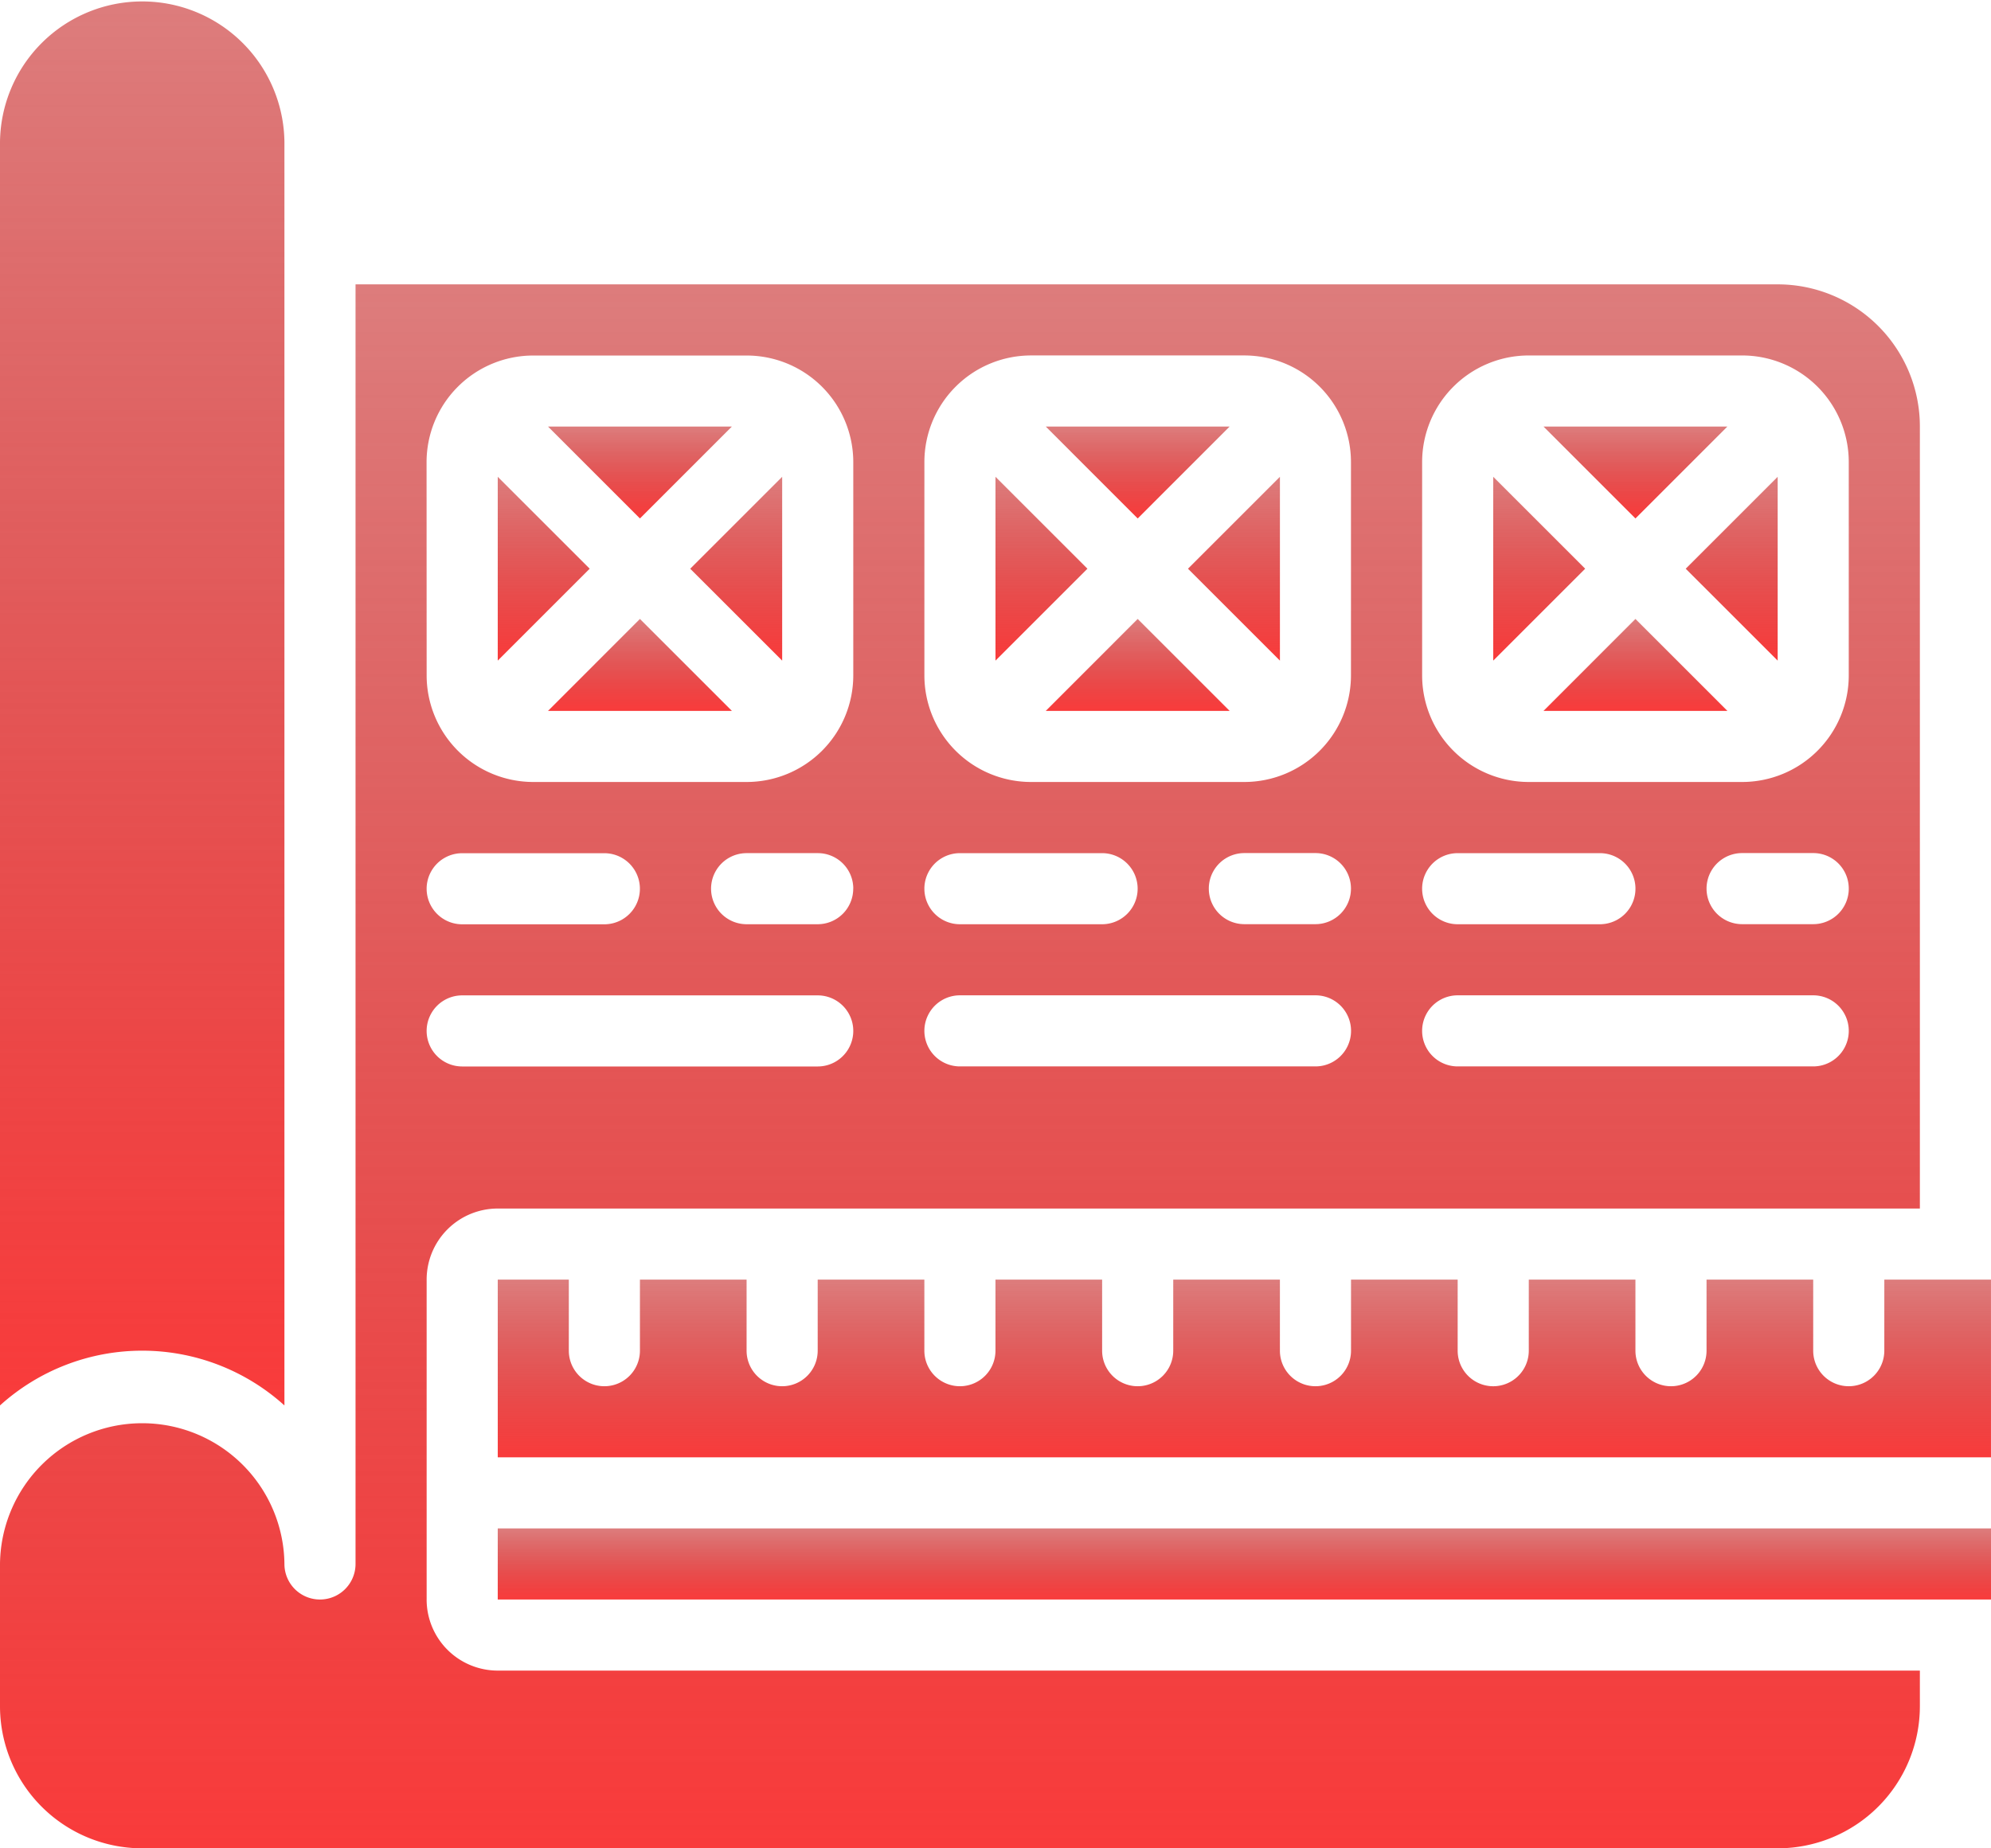 <svg xmlns="http://www.w3.org/2000/svg" xmlns:xlink="http://www.w3.org/1999/xlink" width="134.702" height="125.079" viewBox="0 0 134.702 125.079">
  <defs>
    <linearGradient id="linear-gradient" x1="0.5" x2="0.5" y2="1" gradientUnits="objectBoundingBox">
      <stop offset="0" stop-color="#bc0000" stop-opacity="0.51"/>
      <stop offset="1" stop-color="#f93b3b"/>
    </linearGradient>
  </defs>
  <g id="Group_1618" data-name="Group 1618" transform="translate(-1306 -2255)">
    <path id="Path_2937" data-name="Path 2937" d="M439.721,135.089v-12.44l-6.221,6.22Zm0,0" transform="translate(986.548 2164.617)" fill="url(#linear-gradient)"/>
    <path id="Path_2938" data-name="Path 2938" d="M384,122.648v12.44l6.221-6.221Zm0,0" transform="translate(1023.025 2164.618)" fill="url(#linear-gradient)"/>
    <path id="Path_2939" data-name="Path 2939" d="M396.93,165.439h12.44l-6.221-6.221Zm0,0" transform="translate(1013.497 2137.668)" fill="url(#linear-gradient)"/>
    <path id="Path_2940" data-name="Path 2940" d="M140.93,165.439h12.44l-6.221-6.221Zm0,0" transform="translate(1202.146 2137.668)" fill="url(#linear-gradient)"/>
    <path id="Path_2941" data-name="Path 2941" d="M311.721,135.089v-12.44l-6.221,6.22Zm0,0" transform="translate(1080.873 2164.617)" fill="url(#linear-gradient)"/>
    <path id="Path_2942" data-name="Path 2942" d="M268.93,165.439h12.44l-6.221-6.221Zm0,0" transform="translate(1107.822 2137.668)" fill="url(#linear-gradient)"/>
    <path id="Path_2943" data-name="Path 2943" d="M281.37,109.719H268.93l6.22,6.221Zm0,0" transform="translate(1107.822 2174.146)" fill="url(#linear-gradient)"/>
    <path id="Path_2944" data-name="Path 2944" d="M256,122.648v12.44l6.221-6.221Zm0,0" transform="translate(1117.35 2164.618)" fill="url(#linear-gradient)"/>
    <path id="Path_2945" data-name="Path 2945" d="M409.37,109.719H396.93l6.22,6.221Zm0,0" transform="translate(1013.497 2174.146)" fill="url(#linear-gradient)"/>
    <path id="Path_2946" data-name="Path 2946" d="M19.243,95.112V9.625A9.622,9.622,0,0,0,0,9.625V95.112A14.344,14.344,0,0,1,19.243,95.112Zm0,0" transform="translate(1306 2254.996)" fill="url(#linear-gradient)"/>
    <path id="Path_2947" data-name="Path 2947" d="M221.808,333.959a2.405,2.405,0,0,1-4.811,0v-4.811h-7.216v4.811a2.405,2.405,0,0,1-4.811,0v-4.811h-7.215v4.811a2.406,2.406,0,0,1-4.812,0v-4.811h-7.215v4.811a2.405,2.405,0,0,1-4.811,0v-4.811H173.7v4.811a2.405,2.405,0,0,1-4.811,0v-4.811h-7.216v4.811a2.405,2.405,0,0,1-4.811,0v-4.811h-7.216v4.811a2.405,2.405,0,0,1-4.811,0v-4.811h-7.216v4.811a2.405,2.405,0,0,1-4.811,0v-4.811H128v12.027H229.025V329.149h-7.216Zm0,0" transform="translate(1211.676 2012.444)" fill="url(#linear-gradient)"/>
    <path id="Path_2948" data-name="Path 2948" d="M128,393.148H229.027v4.811H128Zm0,0" transform="translate(1211.675 1965.283)" fill="url(#linear-gradient)"/>
    <path id="Path_2949" data-name="Path 2949" d="M183.721,135.089v-12.44l-6.221,6.22Zm0,0" transform="translate(1175.197 2164.617)" fill="url(#linear-gradient)"/>
    <path id="Path_2950" data-name="Path 2950" d="M28.865,162.147V140.5a4.81,4.81,0,0,1,4.811-4.811H129.89V82.769a9.621,9.621,0,0,0-9.621-9.621H24.054v86.593a2.405,2.405,0,1,1-4.811,0,9.622,9.622,0,0,0-19.243,0v9.622a9.622,9.622,0,0,0,9.621,9.621H120.269a9.622,9.622,0,0,0,9.621-9.621v-2.406H33.675a4.811,4.811,0,0,1-4.811-4.811Zm67.35-76.971a7.217,7.217,0,0,1,7.216-7.216h14.432a7.217,7.217,0,0,1,7.216,7.216V99.607a7.217,7.217,0,0,1-7.216,7.216H103.431a7.217,7.217,0,0,1-7.216-7.216Zm28.865,28.863a2.406,2.406,0,0,1-2.406,2.406h-4.811a2.405,2.405,0,1,1,0-4.811h4.811A2.4,2.4,0,0,1,125.079,114.039Zm-26.46-2.4h9.622a2.405,2.405,0,0,1,0,4.811H98.62a2.405,2.405,0,0,1,0-4.811Zm0,9.621h24.054a2.405,2.405,0,1,1,0,4.811H98.62a2.405,2.405,0,0,1,0-4.811ZM62.54,85.175a7.217,7.217,0,0,1,7.216-7.216H84.188A7.217,7.217,0,0,1,91.4,85.175V99.607a7.217,7.217,0,0,1-7.216,7.216H69.756a7.217,7.217,0,0,1-7.216-7.216ZM91.4,114.039A2.406,2.406,0,0,1,89,116.445H84.188a2.405,2.405,0,1,1,0-4.811H89A2.4,2.4,0,0,1,91.4,114.039Zm-26.46-2.4h9.622a2.405,2.405,0,0,1,0,4.811H64.945a2.405,2.405,0,0,1,0-4.811Zm0,9.621H89a2.405,2.405,0,1,1,0,4.811H64.945a2.405,2.405,0,0,1,0-4.811Zm-36.08-36.08a7.217,7.217,0,0,1,7.216-7.216H50.513a7.217,7.217,0,0,1,7.216,7.216V99.607a7.217,7.217,0,0,1-7.216,7.216H36.081a7.217,7.217,0,0,1-7.216-7.216Zm28.865,28.863a2.406,2.406,0,0,1-2.406,2.406H50.513a2.405,2.405,0,1,1,0-4.811h4.811A2.4,2.4,0,0,1,57.729,114.039Zm-26.46-2.4h9.622a2.405,2.405,0,0,1,0,4.811H31.27a2.405,2.405,0,0,1,0-4.811Zm0,9.621H55.323a2.405,2.405,0,1,1,0,4.811H31.27a2.405,2.405,0,0,1,0-4.811Zm0,0" transform="translate(1306 2201.095)" fill="url(#linear-gradient)"/>
    <path id="Path_2951" data-name="Path 2951" d="M128,122.648v12.44l6.221-6.221Zm0,0" transform="translate(1211.675 2164.618)" fill="url(#linear-gradient)"/>
    <path id="Path_2952" data-name="Path 2952" d="M153.37,109.719H140.93l6.22,6.221Zm0,0" transform="translate(1202.146 2174.146)" fill="url(#linear-gradient)"/>
  </g>
</svg>
